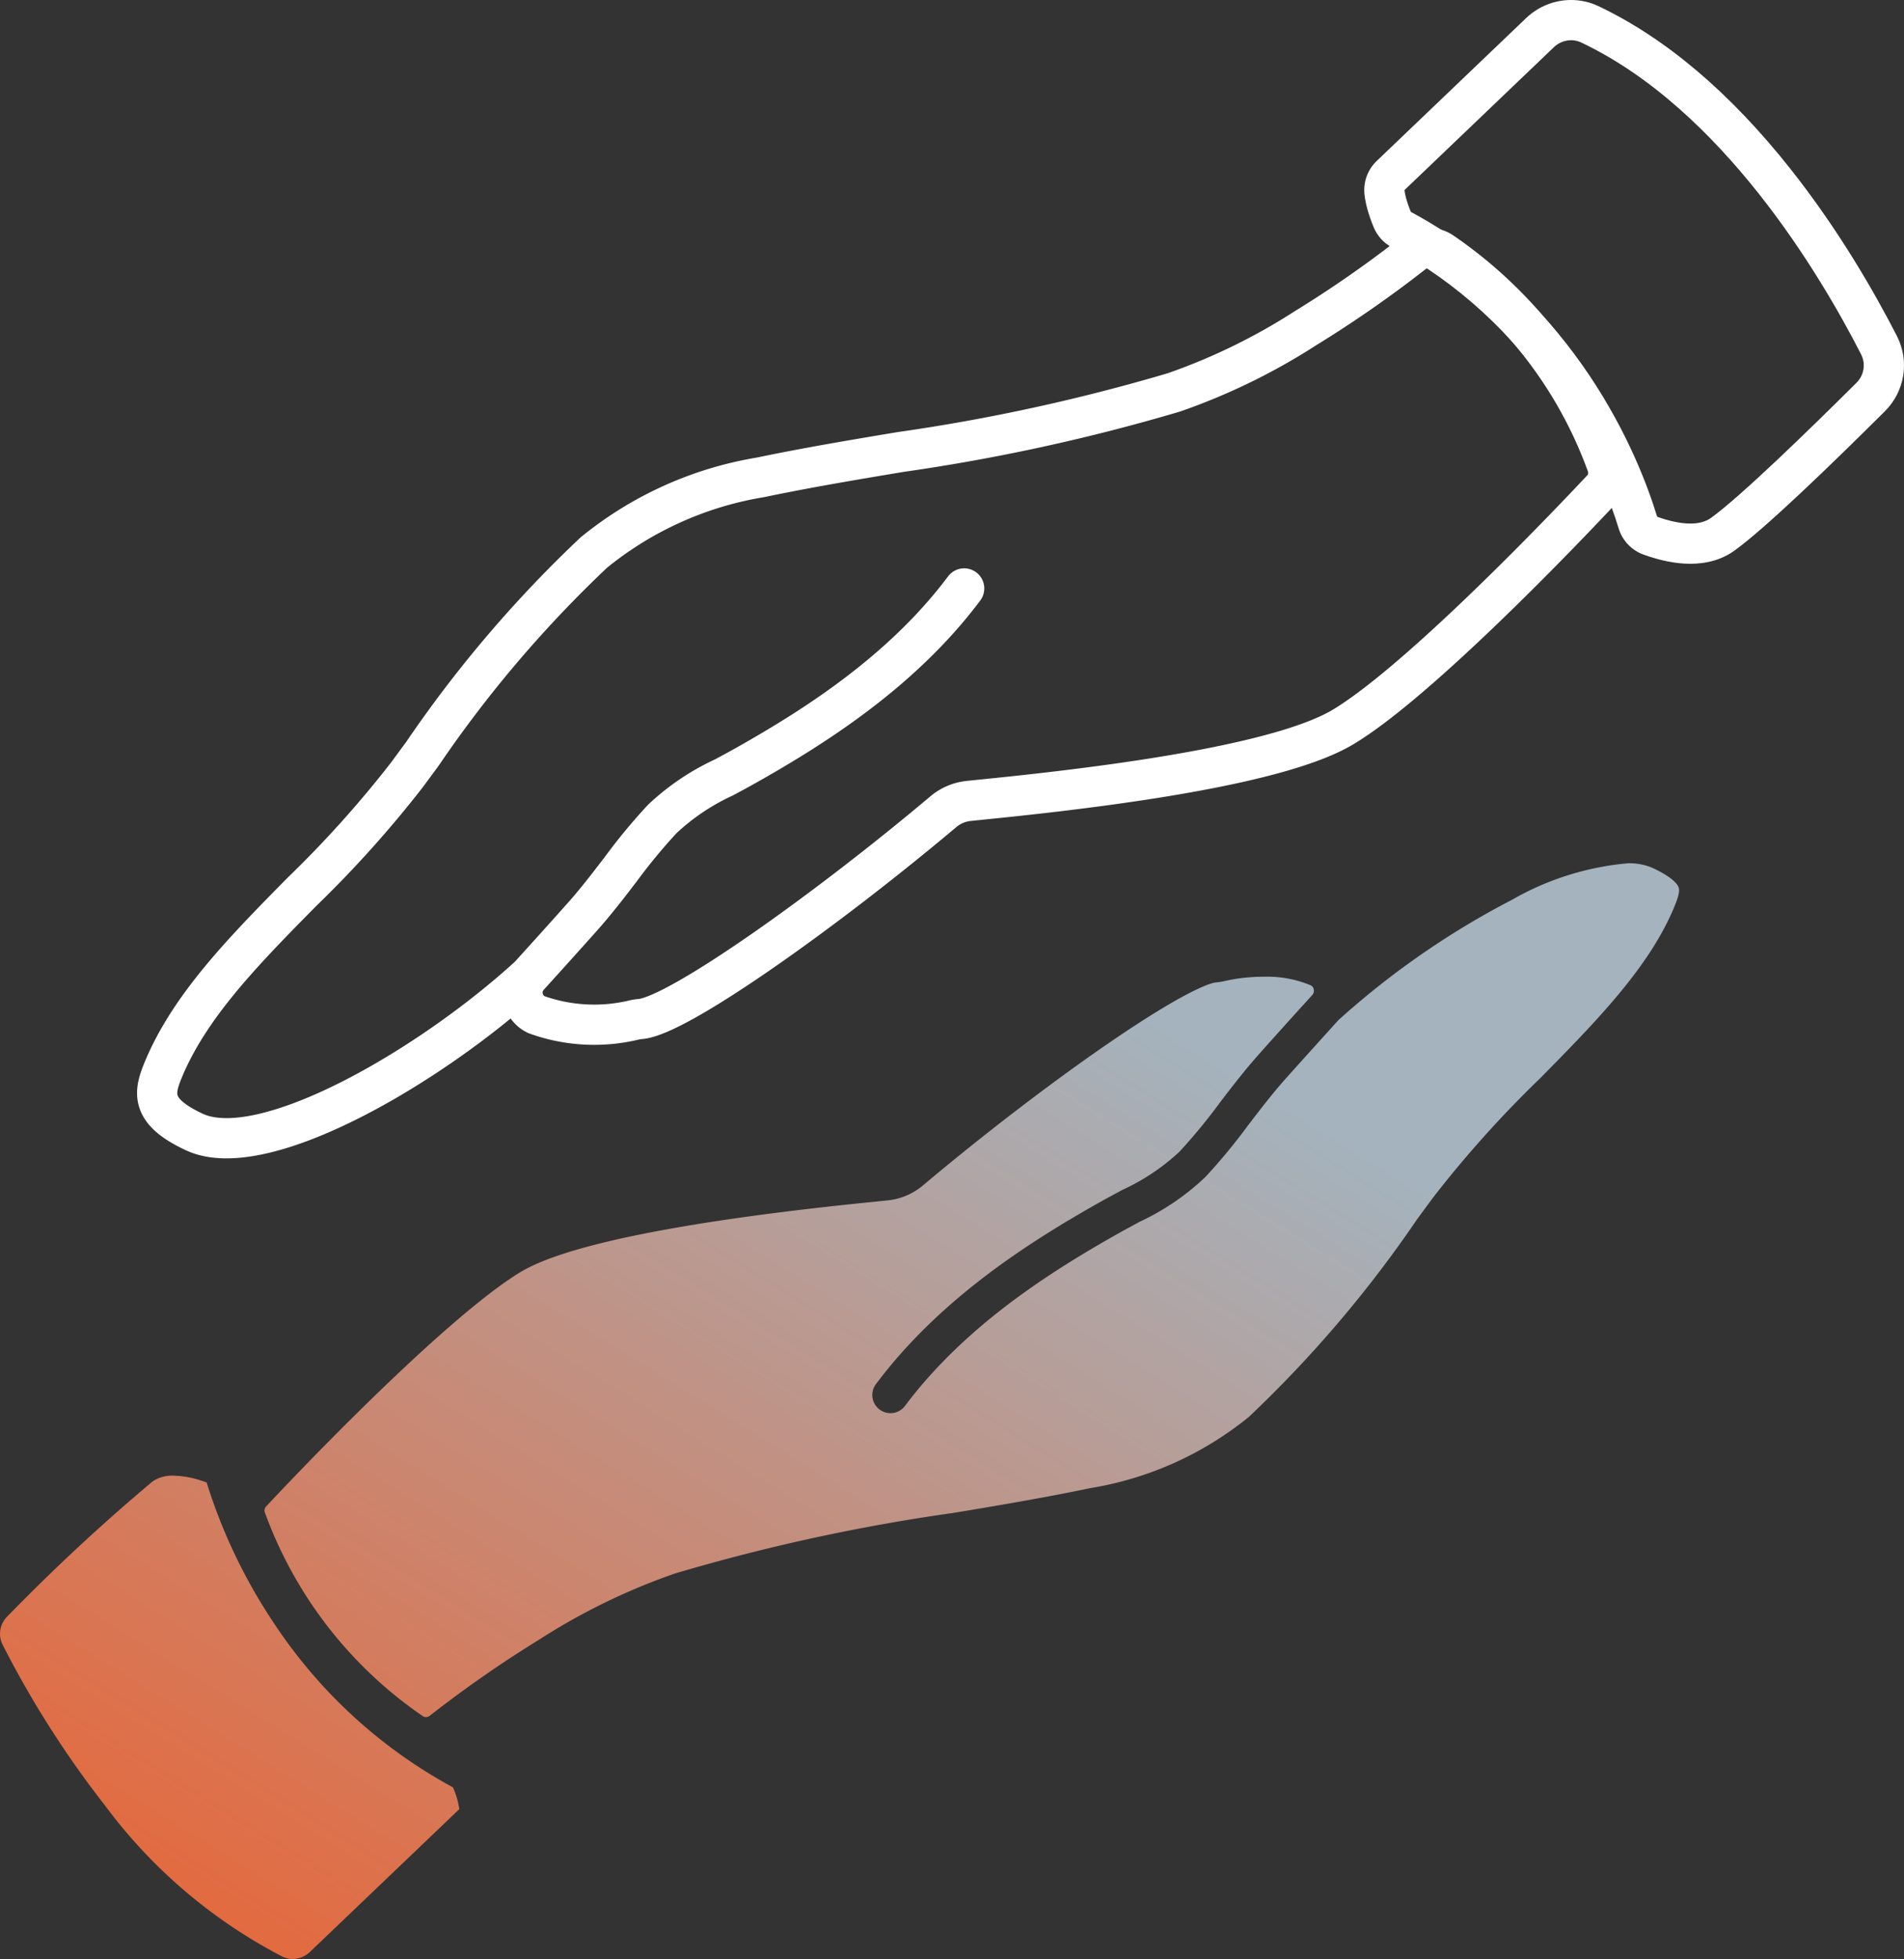 <svg xmlns="http://www.w3.org/2000/svg" xmlns:xlink="http://www.w3.org/1999/xlink" width="94.686" height="97.375" viewBox="0 0 94.686 97.375">
  <rect x="0" y="0" width="94.686" height="97.375" fill="#333333" stroke="none"/>
  <defs>
    <linearGradient id="linear-gradient" x1="0.74" y1="0.187" x2="0.028" y2="0.936" gradientUnits="objectBoundingBox">
      <stop offset="0" stop-color="#a4b3bd"/>
      <stop offset="1" stop-color="#e6673a"/>
    </linearGradient>
  </defs>
  <g id="Group_18392" data-name="Group 18392" transform="translate(0 2)">
    <g id="Group_18399" data-name="Group 18399" transform="translate(0 0)">
      <g id="Group_18404" data-name="Group 18404">
        <path id="Union_3" data-name="Union 3" d="M-1170.727-2439.569a1.193,1.193,0,0,1-.214-.076,25.731,25.731,0,0,1-8.838-7.519,49.3,49.3,0,0,1-5.088-7.986,1.2,1.2,0,0,1-.132-.554,1.207,1.207,0,0,1,.361-.855,97.374,97.374,0,0,1,7.233-6.718,1.733,1.733,0,0,1,1.031-.282,4.628,4.628,0,0,1,1.383.248c.091.029.181.059.267.091a27.02,27.02,0,0,0,3.361,7.015,24.841,24.841,0,0,0,8.888,8.139,4.144,4.144,0,0,1,.317,1.083l-7.431,7.1a1.3,1.3,0,0,1-.24.18,1.244,1.244,0,0,1-.616.166A1.19,1.19,0,0,1-1170.727-2439.569Zm6.772-12.024a20.914,20.914,0,0,1-7.87-10.129.289.289,0,0,1,.061-.31c4.224-4.495,9.768-9.916,12.659-11.653,2.849-1.712,11.026-2.83,17.383-3.468l.892-.092h0a3.239,3.239,0,0,0,1.728-.74c2.877-2.422,6.129-4.921,8.923-6.858,4.4-3.047,5.525-3.223,5.639-3.233a3.084,3.084,0,0,0,.5-.083,8.842,8.842,0,0,1,1.91-.2,5.576,5.576,0,0,1,2.311.427.27.27,0,0,1,.152.2.325.325,0,0,1-.074.282l-.009.01c-.79.868-1.633,1.8-2.652,2.943-.71.8-1.332,1.608-1.933,2.394l-.009.012a27.715,27.715,0,0,1-2.012,2.439,10.676,10.676,0,0,1-2.821,1.885l-.042.022c-.365.2-.724.389-1.09.595-3.51,1.978-7.947,4.792-11.13,9.04a.9.9,0,0,0,.181,1.264.894.894,0,0,0,.54.18.9.9,0,0,0,.724-.361c2.981-3.978,7.216-6.659,10.572-8.551.321-.181.643-.354.953-.521l.1-.056.037-.02a12.263,12.263,0,0,0,3.269-2.223,29.2,29.2,0,0,0,2.148-2.6l.006-.007c.583-.761,1.184-1.547,1.849-2.292.943-1.054,1.8-2,2.618-2.905a41.089,41.089,0,0,1,8.642-5.986,14.063,14.063,0,0,1,5.752-1.81h0a2.916,2.916,0,0,1,1.215.224c1,.464,1.251.808,1.31.973s.008.427-.19.911c-1.244,3.048-3.907,5.75-6.727,8.61l-.008.006,0,0a55.672,55.672,0,0,0-5.279,5.884l-.786,1.066a59.946,59.946,0,0,1-8.386,9.849,16.783,16.783,0,0,1-7.883,3.536c-2.281.478-4.705.883-6.844,1.239l-.007,0-.078.012-.012,0h-.005a95.749,95.749,0,0,0-13.7,2.99,31.533,31.533,0,0,0-6.745,3.281,58.773,58.773,0,0,0-5.445,3.785.339.339,0,0,1-.207.074A.27.27,0,0,1-1163.955-2451.593Z" transform="translate(1185 2534.909)" fill="url(#linear-gradient)"/>
      </g>
      <path id="Path_50397" data-name="Path 50397" d="M26.571,64.222c-4.912,4.493-13.213,9.331-16.628,7.752-2.2-1.017-2.029-1.94-1.578-3.043,1.313-3.217,4.04-5.982,6.928-8.91a55.38,55.38,0,0,0,5.2-5.789l.786-1.066a60.628,60.628,0,0,1,8.521-10,17.666,17.666,0,0,1,8.291-3.738c2.275-.476,4.659-.876,6.965-1.26a95.29,95.29,0,0,0,13.585-2.961,30.658,30.658,0,0,0,6.548-3.191,57.87,57.87,0,0,0,5.363-3.728,1.21,1.21,0,0,1,1.4-.075,21.8,21.8,0,0,1,8.219,10.567,1.191,1.191,0,0,1-.249,1.243c-3.339,3.553-9.512,9.8-12.852,11.808-2.407,1.447-8.379,2.654-17.754,3.592l-.893.092a2.335,2.335,0,0,0-1.243.534C41.421,60.9,33.992,66.2,32.113,66.353a2.149,2.149,0,0,0-.369.062,8.49,8.49,0,0,1-4.81-.283,1.211,1.211,0,0,1-.362-1.91q1.333-1.465,2.651-2.942c.691-.775,1.305-1.578,1.9-2.354a28.653,28.653,0,0,1,2.08-2.517,11.486,11.486,0,0,1,3.062-2.063c.359-.193.725-.389,1.1-.6,3.435-1.935,7.773-4.686,10.851-8.795" transform="translate(-0.268 -17.701)" fill="none" stroke="#fff" stroke-linecap="round" stroke-linejoin="round" stroke-width="2"/>
      <g id="Path_50398" data-name="Path 50398" transform="translate(69.344 -47.5)" fill="none" stroke-linecap="round" stroke-linejoin="round">
        <path d="M15.746,71.242a3.158,3.158,0,0,1-2.681-.058A26.1,26.1,0,0,0,.817,56.032,4.171,4.171,0,0,1,.5,54.949l7.432-7.1a1.218,1.218,0,0,1,1.352-.235c7.018,3.323,11.906,11.558,13.926,15.5a1.207,1.207,0,0,1-.229,1.41A95.424,95.424,0,0,1,15.746,71.242Z" stroke="none"/>
        <path d="M 14.716 71.524 C 15.101 71.524 15.463 71.447 15.746 71.242 C 17.195 70.198 20.624 66.871 22.98 64.525 C 23.355 64.151 23.45 63.586 23.209 63.115 C 21.19 59.168 16.302 50.933 9.284 47.61 C 8.832 47.397 8.293 47.501 7.932 47.845 L 0.5 54.949 C 0.522 55.143 0.595 55.492 0.817 56.032 C 9.086 60.498 12.165 68.218 13.066 71.185 C 13.55 71.361 14.158 71.524 14.716 71.524 M 14.716 73.524 C 14.008 73.524 13.223 73.369 12.383 73.065 C 11.791 72.85 11.335 72.368 11.152 71.766 C 10.77 70.508 9.858 67.993 8.043 65.284 C 5.899 62.085 3.148 59.564 -0.133 57.791 C -0.539 57.572 -0.856 57.22 -1.032 56.794 C -1.282 56.188 -1.435 55.642 -1.488 55.171 C -1.557 54.551 -1.333 53.934 -0.882 53.503 L 6.55 46.399 C 7.16 45.819 7.953 45.5 8.788 45.5 C 9.259 45.5 9.714 45.602 10.138 45.802 C 13.477 47.383 16.69 50.103 19.688 53.886 C 22.127 56.964 23.917 60.108 24.99 62.204 C 25.627 63.449 25.386 64.951 24.392 65.942 C 21.842 68.479 18.476 71.74 16.916 72.865 C 16.31 73.302 15.57 73.524 14.716 73.524 Z" stroke="none" fill="#fff"/>
      </g>
    </g>
  </g>
</svg>
